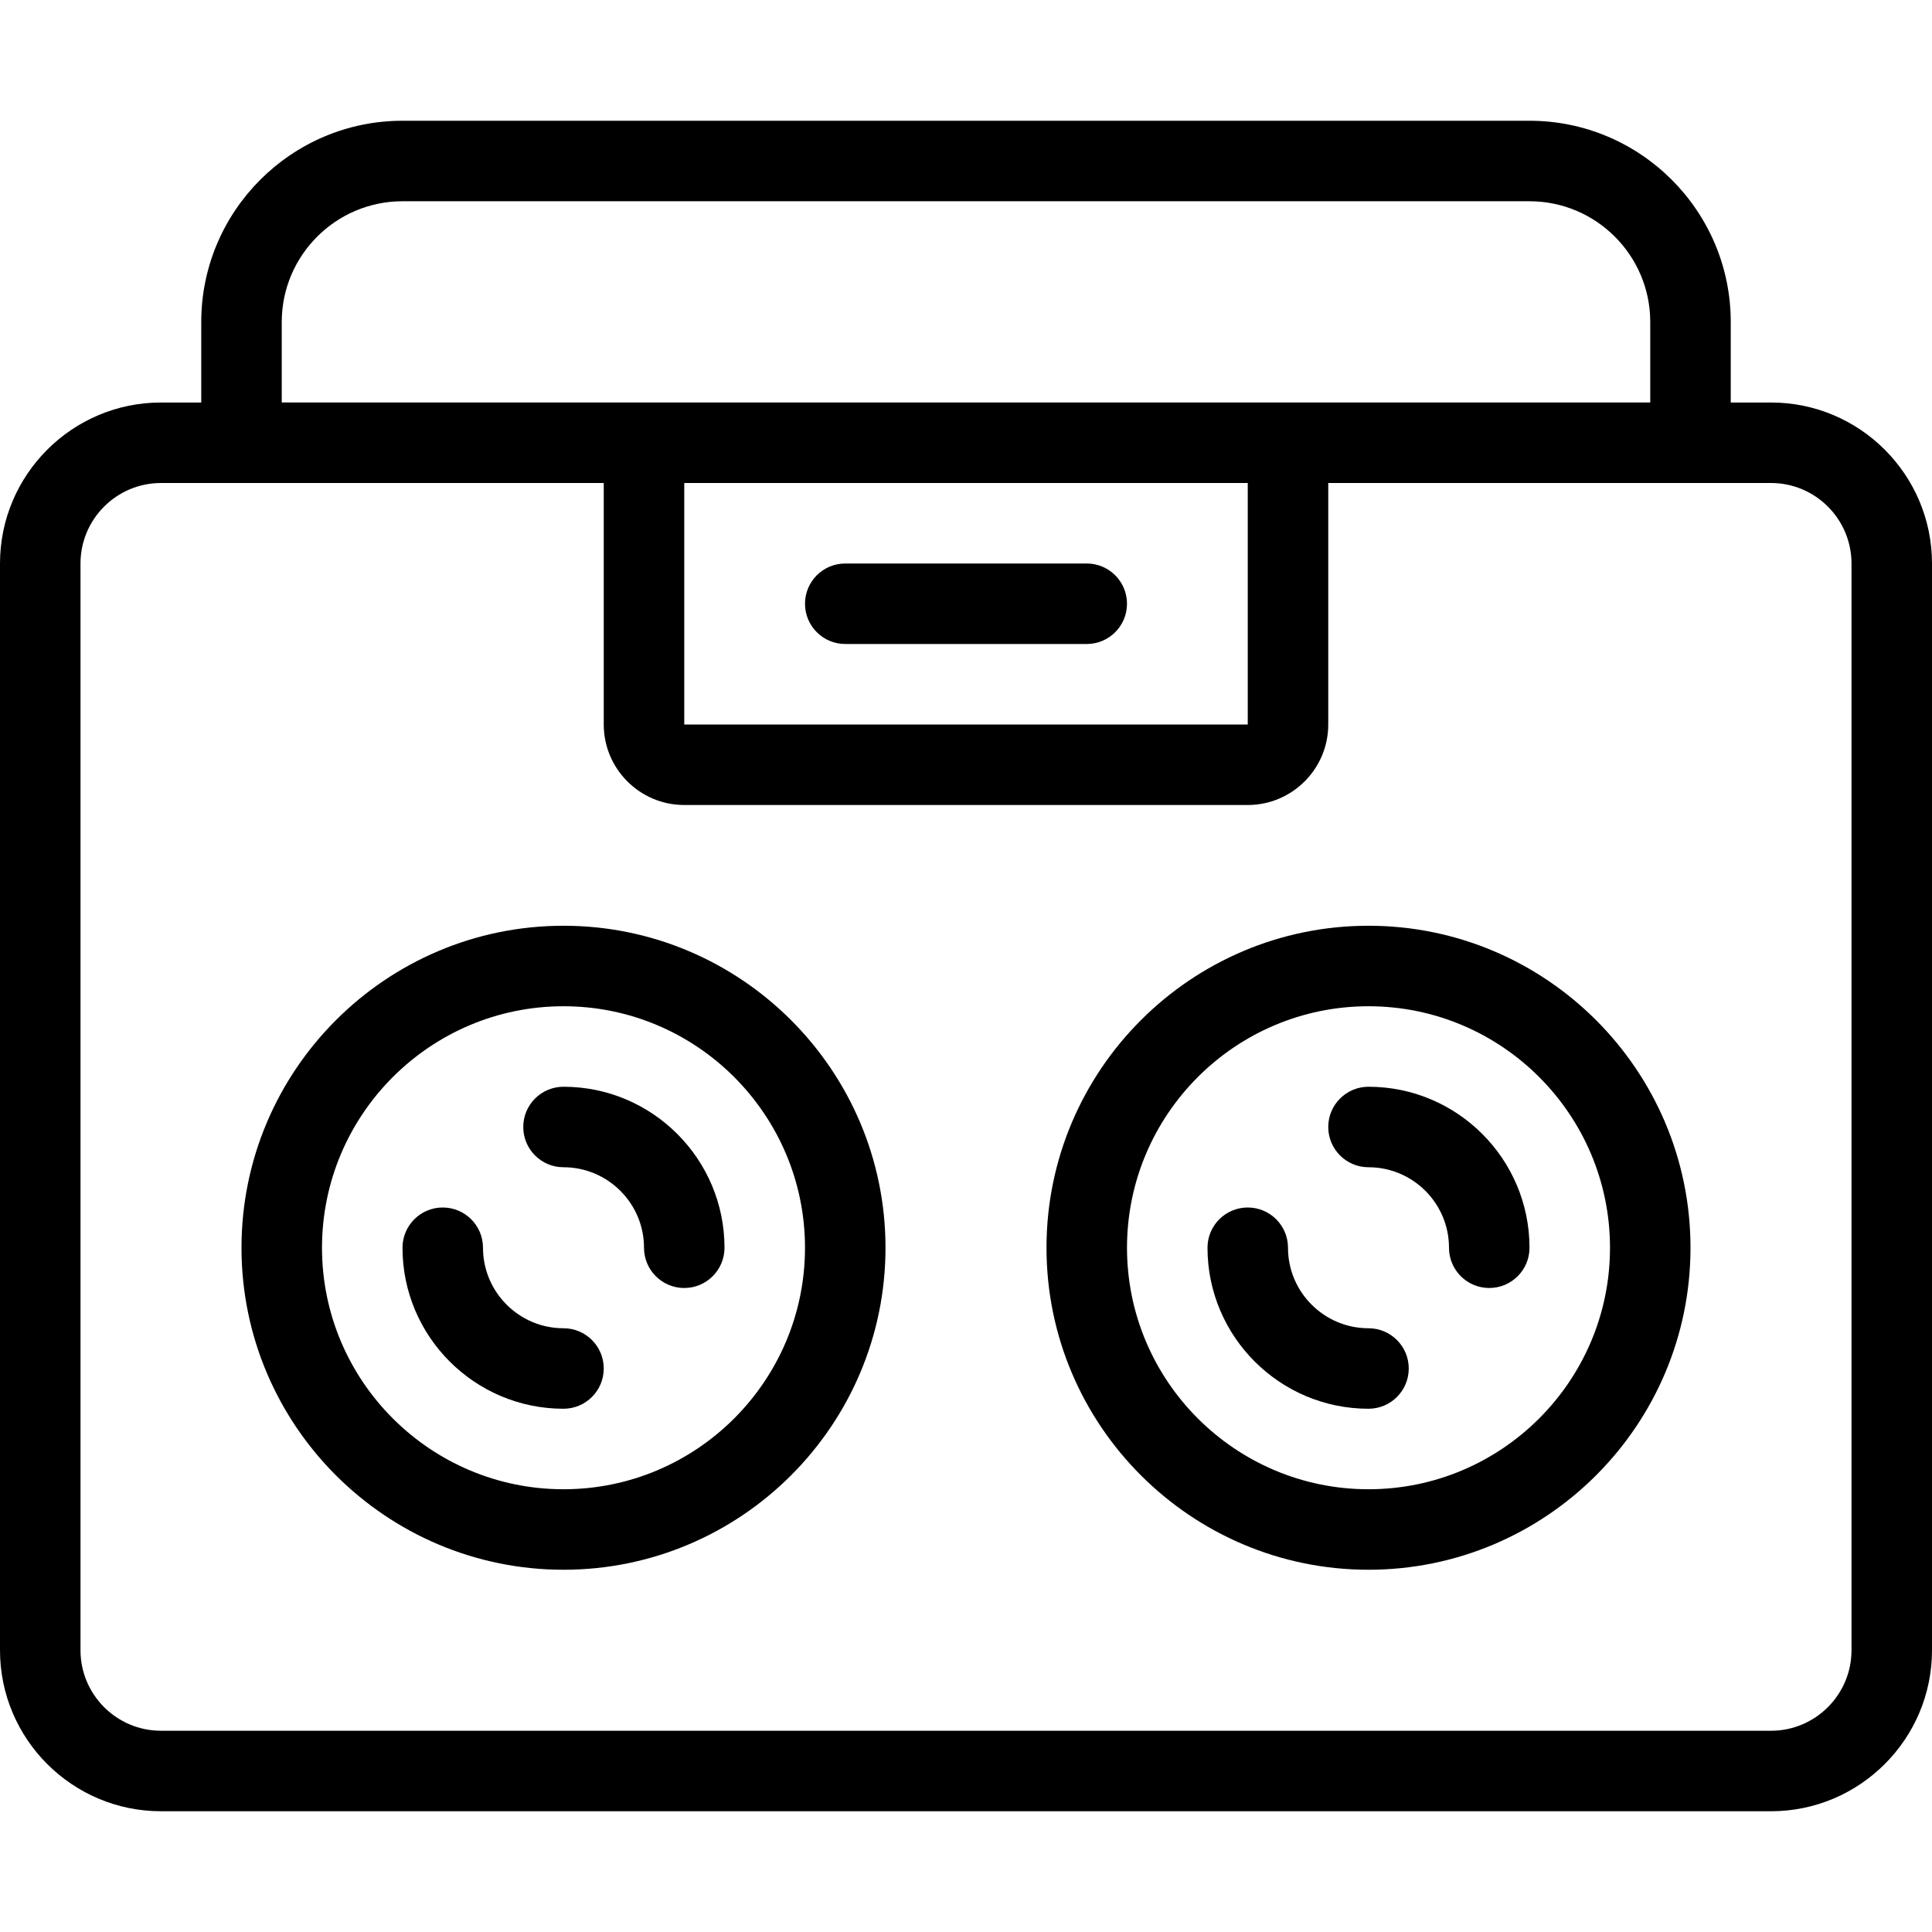<?xml version="1.0" encoding="iso-8859-1"?>
<!-- Uploaded to: SVG Repo, www.svgrepo.com, Generator: SVG Repo Mixer Tools -->
<svg fill="#000000" height="800px" width="800px" version="1.1" id="Capa_1" xmlns="http://www.w3.org/2000/svg" xmlns:xlink="http://www.w3.org/1999/xlink" 
	 viewBox="0 0 480 480" xml:space="preserve">
<path id="XMLID_1951_" d="M180,310c0,5.523-4.478,10-10,10s-10-4.477-10-10c0-11.028-8.972-20-20-20c-5.522,0-10-4.477-10-10
	s4.478-10,10-10C162.056,270,180,287.944,180,310z M140,330c-11.028,0-20-8.972-20-20c0-5.523-4.478-10-10-10s-10,4.477-10,10
	c0,22.056,17.944,40,40,40c5.522,0,10-4.477,10-10S145.522,330,140,330z M210,160h60c5.522,0,10-4.477,10-10s-4.478-10-10-10h-60
	c-5.522,0-10,4.477-10,10S204.478,160,210,160z M420,310c0,44.112-35.888,80-80,80s-80-35.888-80-80s35.888-80,80-80
	S420,265.888,420,310z M400,310c0-33.084-26.916-60-60-60s-60,26.916-60,60s26.916,60,60,60S400,343.084,400,310z M480,140v270
	c0,22.056-17.944,40-40,40H40c-22.056,0-40-17.944-40-40V140c0-22.056,17.944-40,40-40h10V80c0-27.57,22.43-50,50-50h280
	c27.57,0,50,22.43,50,50v20h10C462.056,100,480,117.944,480,140z M70,100h250h90V80c0-16.542-13.458-30-30-30H100
	c-16.542,0-30,13.458-30,30V100z M170,120v60h140v-60H170z M460,140c0-11.028-8.972-20-20-20H330v60c0,11.028-8.972,20-20,20H170
	c-11.028,0-20-8.972-20-20v-60H40c-11.028,0-20,8.972-20,20v270c0,11.028,8.972,20,20,20h400c11.028,0,20-8.972,20-20V140z M220,310
	c0,44.112-35.888,80-80,80s-80-35.888-80-80s35.888-80,80-80S220,265.888,220,310z M200,310c0-33.084-26.916-60-60-60
	s-60,26.916-60,60s26.916,60,60,60S200,343.084,200,310z M340,330c-11.028,0-20-8.972-20-20c0-5.523-4.478-10-10-10s-10,4.477-10,10
	c0,22.056,17.944,40,40,40c5.522,0,10-4.477,10-10S345.522,330,340,330z M340,270c-5.522,0-10,4.477-10,10s4.478,10,10,10
	c11.028,0,20,8.972,20,20c0,5.523,4.478,10,10,10s10-4.477,10-10C380,287.944,362.056,270,340,270z"/>
</svg>